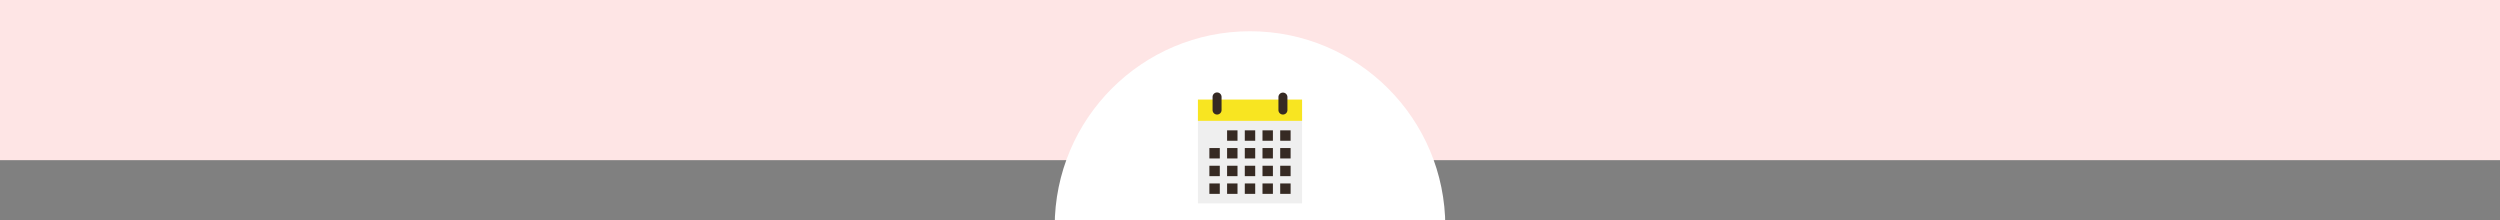 <svg xmlns="http://www.w3.org/2000/svg" xmlns:xlink="http://www.w3.org/1999/xlink" width="1920" height="169" viewBox="0 0 1920 169">
  <rect x="0" y="0" width="1920" height="169" fill="#808080" stroke="none"/>
  <defs>
    <clipPath id="clip-path">
      <rect id="長方形_329" data-name="長方形 329" width="1920" height="169" transform="translate(0 8331)" fill="none" stroke="#707070" stroke-width="1"/>
    </clipPath>
    <clipPath id="clip-path-2">
      <rect id="長方形_175" data-name="長方形 175" width="800" height="973.239" fill="none"/>
    </clipPath>
    <clipPath id="clip-path-3">
      <rect id="長方形_174" data-name="長方形 174" width="800" height="770" fill="none"/>
    </clipPath>
    <clipPath id="clip-path-4">
      <rect id="長方形_173" data-name="長方形 173" width="800" height="940" fill="none"/>
    </clipPath>
    <clipPath id="clip-path-5">
      <rect id="長方形_162" data-name="長方形 162" width="80" height="85.178" fill="none"/>
    </clipPath>
  </defs>
  <g id="マスクグループ_80" data-name="マスクグループ 80" transform="translate(0 -8331)" clip-path="url(#clip-path)">
    <g id="グループ_566" data-name="グループ 566">
      <path id="パス_320" data-name="パス 320" d="M0,0H1920V3425H0Z" transform="translate(0 5029)" fill="#fee5e5"/>
      <g id="グループ_164" data-name="グループ 164" transform="translate(40 7331)" opacity="0.1">
        <g id="グループ_163" data-name="グループ 163" clip-path="url(#clip-path-2)">
          <path id="パス_323" data-name="パス 323" d="M422.143,960a182.211,182.211,0,0,1-40.923-22.879,101.081,101.081,0,0,0-81.725-17.209c-43.488,9.429-90.923,3.27-133.763-22.281C98.183,857.207,64.017,775.425,82.5,698.887a183.16,183.16,0,0,1,44.41-82.927c16.057-17.281,10.9-44.907-10.957-53.674l-.944-.382C15.033,521.794-30.292,403.231,21.775,305.3,60.919,231.39,148.587,193.023,229.4,214.5a12.948,12.948,0,0,1,2.485.627c33.994,9.437,66.885-13.867,70.228-49.02a180.981,180.981,0,0,1,12.448-51.037C352.217,21.225,458.9-24.489,552.9,13.229c58.8,23.592,81.7,109.79,90.686,174.723,5.864,42.7,34.577,78.49,74.73,94.417l.151.065c88.193,35.377,95.872,122.23,65.207,210.5A198.68,198.68,0,0,1,723.85,579.7c-43.855,36.976-64.458,94.237-53.443,150.483,7.067,36.054,6.08,73.988-2.889,107.261C638.156,945.2,522.748,1000.371,422.143,960" transform="translate(0.001 0.004)" fill="#fe6073"/>
        </g>
      </g>
      <g id="グループ_162" data-name="グループ 162" transform="translate(1080 6340)" opacity="0.1">
        <g id="グループ_161" data-name="グループ 161" clip-path="url(#clip-path-3)">
          <path id="パス_322" data-name="パス 322" d="M800,151.431C800,308.753,442.052,770,284.774,770S0,442.2,0,284.882,127.5.03,284.774.03,800-5.89,800,151.431" transform="translate(0 0.002)" fill="#fe6073"/>
        </g>
      </g>
      <g id="グループ_160" data-name="グループ 160" transform="translate(40 5179)" opacity="0.1">
        <g id="グループ_159" data-name="グループ 159" clip-path="url(#clip-path-4)">
          <path id="パス_321" data-name="パス 321" d="M753.716,511.406l.063-.035L514.973,136.077l-.231.063C466.647,54.764,378.127,0,276.573,0,123.826,0,0,123.515,0,275.887A273.932,273.932,0,0,0,31.635,403.775l-.077.133.552.858a275.683,275.683,0,0,0,24.013,37.228L271.384,776.432C318.13,846.487,408.86,940,523.434,940c152.747,0,276.573-123.522,276.573-275.894a274.043,274.043,0,0,0-46.291-152.7" fill="#fe6073"/>
        </g>
      </g>
    </g>
    <circle id="楕円形_35" data-name="楕円形 35" cx="150" cy="150" r="150" transform="translate(810 8355)" fill="#fff"/>
    <g id="グループ_123" data-name="グループ 123" transform="translate(-148 683)">
      <rect id="長方形_105" data-name="長方形 105" width="100" height="100" transform="translate(1058 7712)" fill="none"/>
      <g id="グループ_122" data-name="グループ 122" transform="translate(1068 7719)">
        <rect id="長方形_141" data-name="長方形 141" width="80" height="67.004" transform="translate(0 18.174)" fill="#efefef"/>
        <rect id="長方形_142" data-name="長方形 142" width="80" height="16.349" transform="translate(0 5.461)" fill="#f8e521"/>
        <rect id="長方形_143" data-name="長方形 143" width="7.999" height="7.995" transform="translate(8.807 42.699)" fill="#362a23"/>
        <rect id="長方形_144" data-name="長方形 144" width="7.999" height="7.999" transform="translate(8.807 56.29)" fill="#362a23"/>
        <rect id="長方形_145" data-name="長方形 145" width="7.999" height="7.999" transform="translate(8.807 69.893)" fill="#362a23"/>
        <rect id="長方形_146" data-name="長方形 146" width="7.999" height="7.995" transform="translate(22.406 29.105)" fill="#362a23"/>
        <rect id="長方形_147" data-name="長方形 147" width="7.999" height="7.995" transform="translate(22.406 42.699)" fill="#362a23"/>
        <rect id="長方形_148" data-name="長方形 148" width="7.999" height="7.999" transform="translate(22.406 56.29)" fill="#362a23"/>
        <rect id="長方形_149" data-name="長方形 149" width="7.999" height="7.999" transform="translate(22.406 69.893)" fill="#362a23"/>
        <rect id="長方形_150" data-name="長方形 150" width="7.999" height="7.995" transform="translate(36 29.105)" fill="#362a23"/>
        <rect id="長方形_151" data-name="長方形 151" width="7.999" height="7.995" transform="translate(36 42.699)" fill="#362a23"/>
        <rect id="長方形_152" data-name="長方形 152" width="7.999" height="7.999" transform="translate(36 56.29)" fill="#362a23"/>
        <rect id="長方形_153" data-name="長方形 153" width="7.999" height="7.999" transform="translate(36 69.893)" fill="#362a23"/>
        <rect id="長方形_154" data-name="長方形 154" width="7.999" height="7.995" transform="translate(49.595 29.105)" fill="#362a23"/>
        <rect id="長方形_155" data-name="長方形 155" width="7.999" height="7.995" transform="translate(49.595 42.699)" fill="#362a23"/>
        <rect id="長方形_156" data-name="長方形 156" width="7.999" height="7.999" transform="translate(49.595 56.29)" fill="#362a23"/>
        <rect id="長方形_157" data-name="長方形 157" width="7.999" height="7.999" transform="translate(49.595 69.893)" fill="#362a23"/>
        <rect id="長方形_158" data-name="長方形 158" width="7.999" height="7.995" transform="translate(63.194 29.105)" fill="#362a23"/>
        <rect id="長方形_159" data-name="長方形 159" width="7.999" height="7.995" transform="translate(63.194 42.699)" fill="#362a23"/>
        <rect id="長方形_160" data-name="長方形 160" width="7.999" height="7.999" transform="translate(63.194 56.29)" fill="#362a23"/>
        <rect id="長方形_161" data-name="長方形 161" width="7.999" height="7.999" transform="translate(63.194 69.893)" fill="#362a23"/>
        <g id="グループ_121" data-name="グループ 121">
          <g id="グループ_120" data-name="グループ 120" clip-path="url(#clip-path-5)">
            <path id="パス_274" data-name="パス 274" d="M34.442,16.968a3.451,3.451,0,0,1-3.452-3.452V3.452a3.454,3.454,0,0,1,6.908,0V13.516a3.454,3.454,0,0,1-3.456,3.452" transform="translate(-19.736)" fill="#362a23"/>
            <path id="パス_275" data-name="パス 275" d="M173.743,16.968a3.451,3.451,0,0,1-3.452-3.452V3.452a3.452,3.452,0,0,1,6.9,0V13.516a3.451,3.451,0,0,1-3.452,3.452" transform="translate(-108.449)" fill="#362a23"/>
          </g>
        </g>
      </g>
    </g>
  </g>
</svg>
